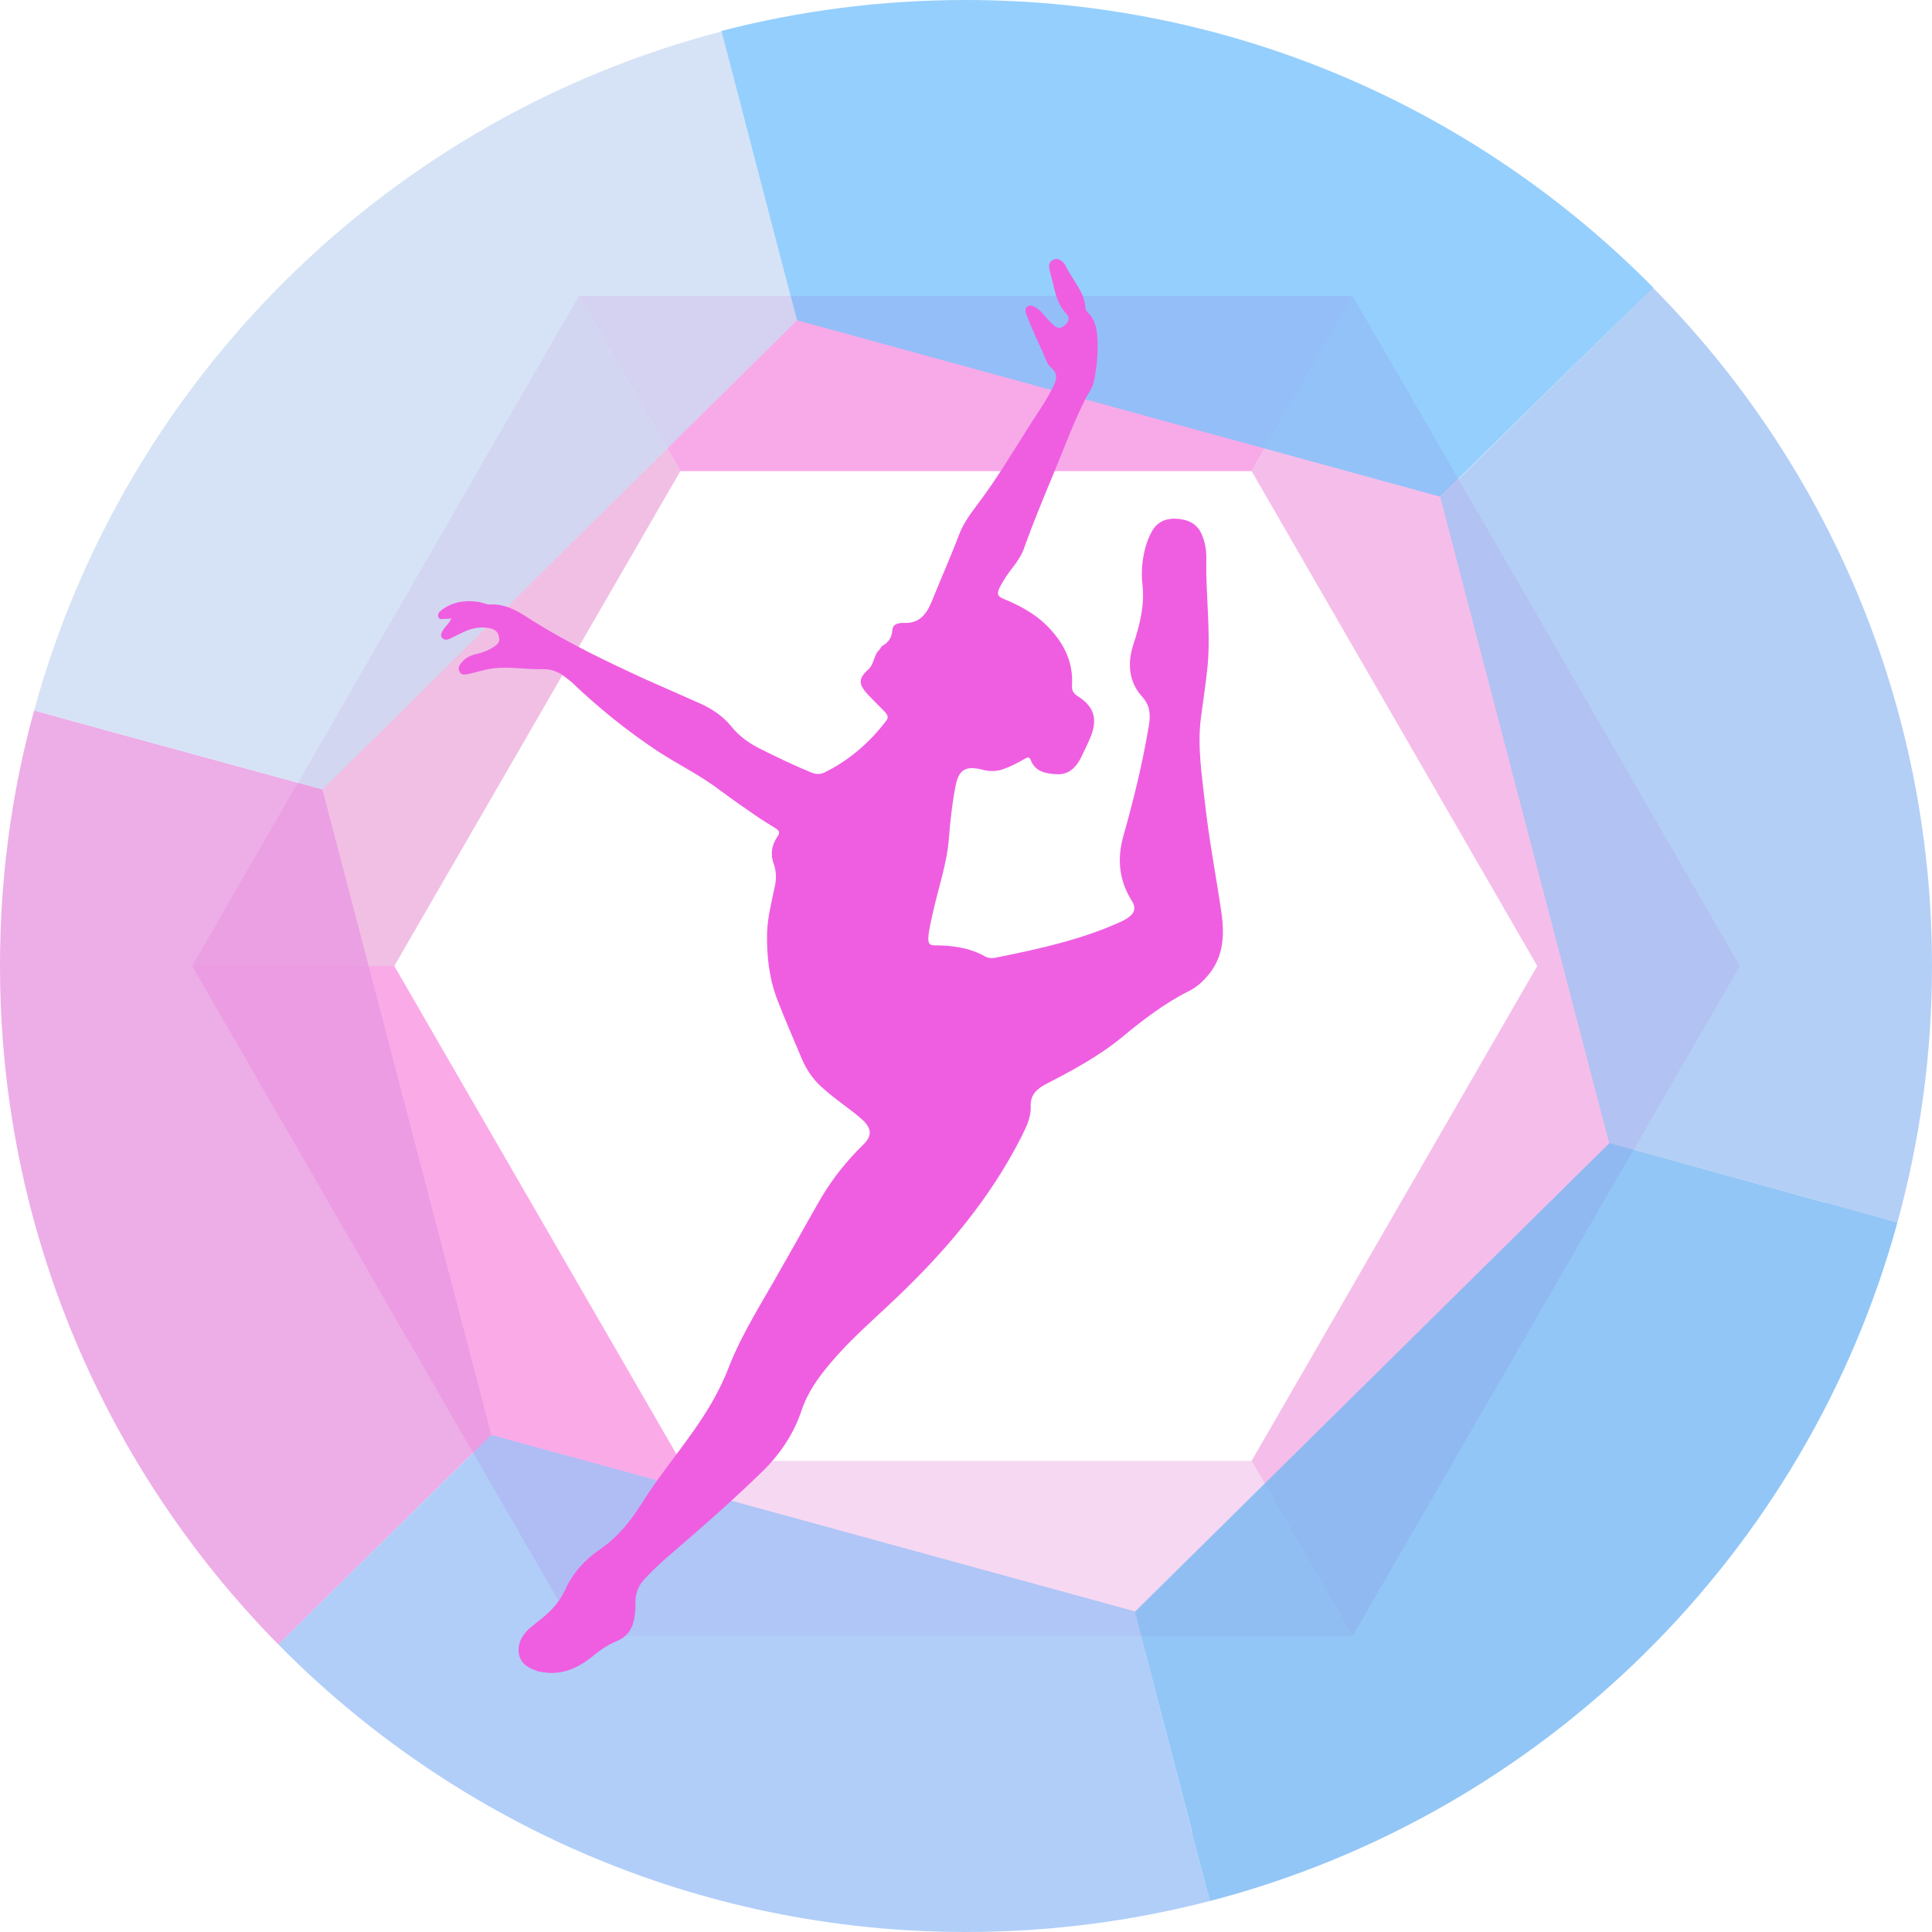 <svg width="150" height="150" viewBox="0 0 150 150" fill="none" xmlns="http://www.w3.org/2000/svg">
<g opacity="0.8">
<path opacity="0.8" d="M52.823 113.423L44.943 127.021L14.922 74.999H30.612L52.823 113.423Z" fill="#F979DA"/>
<path opacity="0.8" d="M105.02 127.022H44.943L52.823 113.423H97.175L105.02 127.022Z" fill="#F1C2EA"/>
<path opacity="0.8" d="M135.075 74.999L105.019 127.021L97.174 113.423L119.35 74.999H135.075Z" fill="#EE99DE"/>
<path opacity="0.8" d="M135.075 74.999H119.35L97.174 36.575L105.019 22.977L135.075 74.999Z" fill="#EE99DE"/>
<path opacity="0.8" d="M105.02 22.977L97.175 36.575H52.823L44.943 22.977H105.02Z" fill="#F37BDB"/>
<path opacity="0.8" d="M52.823 36.576L30.612 75H14.922L44.943 22.977L52.823 36.576Z" fill="#E89BD4"/>
</g>
<path opacity="0.8" d="M38.145 111.402L25.523 123.815L21.618 127.685C8.264 114.122 0 95.537 0 75C0 68.131 0.907 61.472 2.65 55.161L7.95 56.625L25.035 61.297L38.145 111.402Z" fill="#E899E1"/>
<path opacity="0.8" d="M93.932 147.594C87.865 149.163 81.554 150 74.999 150C54.114 150 35.215 141.458 21.617 127.685L25.522 123.815L25.557 123.78L38.144 111.402L88.109 125.105L92.538 142.225L93.932 147.594Z" fill="#9DC1F7"/>
<path opacity="0.8" d="M147.316 94.91C140.273 120.642 119.806 140.865 93.934 147.595L92.54 142.26V142.19L88.111 125.14L124.966 88.738L141.598 93.341L142.051 93.445L147.316 94.91Z" fill="#77B8F3"/>
<path opacity="0.8" d="M150 75C150 81.903 149.059 88.563 147.315 94.909L141.981 93.445L124.93 88.737L111.82 38.598L124.268 26.325L124.407 26.185L128.313 22.315C141.737 35.843 150 54.463 150 75Z" fill="#A1C3F3"/>
<path opacity="0.8" d="M128.346 22.315L124.441 26.151L111.819 38.563L61.854 24.86L57.391 7.741L55.996 2.406C62.063 0.837 68.409 0 74.964 0C95.885 0 114.748 8.543 128.346 22.315Z" fill="#7BC3FC"/>
<path opacity="0.8" d="M61.89 24.861L25.035 61.297L7.95 56.625L2.65 55.161C9.694 29.393 30.161 9.17 56.032 2.441L57.427 7.776H57.392L61.89 24.861Z" fill="#CCDCF4"/>
<path d="M35.042 48.013C34.833 48.048 34.728 48.048 34.589 48.048C34.38 48.048 34.136 48.152 34.031 47.908C33.926 47.629 34.17 47.455 34.345 47.316C35.182 46.723 36.088 46.583 37.099 46.723C37.413 46.758 37.727 46.932 38.041 46.932C39.296 46.862 40.272 47.49 41.283 48.152C44.108 49.931 47.106 51.36 50.14 52.755C51.535 53.383 52.929 53.975 54.324 54.603C55.265 55.021 56.102 55.579 56.765 56.381C57.427 57.218 58.264 57.776 59.205 58.229C60.461 58.857 61.716 59.45 62.971 59.972C63.32 60.112 63.668 60.147 64.017 59.972C65.935 59.031 67.539 57.636 68.829 55.928C69.003 55.684 68.898 55.51 68.759 55.335C68.306 54.847 67.818 54.394 67.364 53.906C66.632 53.104 66.632 52.685 67.434 51.953C67.887 51.535 67.818 50.872 68.271 50.454C68.376 50.349 68.41 50.175 68.515 50.14C69.003 49.861 69.247 49.477 69.282 48.919C69.317 48.431 69.77 48.362 70.154 48.362C71.339 48.431 71.897 47.734 72.316 46.758C73.013 45.014 73.78 43.306 74.442 41.562C74.756 40.726 75.244 40.028 75.767 39.331C77.337 37.274 78.661 35.042 80.056 32.846C80.684 31.869 81.346 30.928 81.834 29.882C82.078 29.359 82.078 28.94 81.625 28.557C81.276 28.278 81.172 27.825 80.998 27.441C80.579 26.535 80.161 25.593 79.777 24.652C79.742 24.547 79.707 24.477 79.673 24.373C79.603 24.164 79.568 23.954 79.742 23.815C79.951 23.641 80.161 23.745 80.37 23.85C80.544 23.954 80.719 24.094 80.858 24.233C81.137 24.547 81.416 24.896 81.73 25.175C81.974 25.419 82.253 25.593 82.601 25.314C82.95 25.035 83.124 24.687 82.776 24.338C81.939 23.466 81.869 22.281 81.555 21.235C81.451 20.851 81.311 20.363 81.799 20.154C82.253 19.98 82.601 20.363 82.776 20.712C83.299 21.793 84.205 22.664 84.275 23.919C84.275 24.059 84.38 24.198 84.484 24.303C84.972 24.756 85.112 25.349 85.182 25.977C85.286 27.232 85.182 28.487 84.903 29.707C84.798 30.161 84.519 30.509 84.31 30.893C83.334 32.811 82.602 34.868 81.765 36.855C80.963 38.773 80.161 40.726 79.463 42.678C79.289 43.132 79.01 43.55 78.696 43.968C78.278 44.491 77.929 45.014 77.615 45.607C77.371 46.13 77.441 46.304 77.964 46.514C79.394 47.106 80.684 47.839 81.695 49.024C82.741 50.21 83.334 51.604 83.229 53.208C83.194 53.627 83.368 53.871 83.717 54.08C84.903 54.847 85.216 55.754 84.728 57.078C84.484 57.706 84.171 58.299 83.892 58.892C83.508 59.624 82.95 60.147 82.078 60.112C81.242 60.077 80.37 59.938 80.021 58.996C79.882 58.682 79.707 58.857 79.533 58.926C79.01 59.24 78.452 59.519 77.859 59.728C77.337 59.903 76.814 59.903 76.29 59.763C74.931 59.415 74.408 59.763 74.163 61.158C73.919 62.448 73.78 63.738 73.675 65.028C73.536 67.016 72.873 68.864 72.455 70.747C72.316 71.444 72.106 72.141 72.072 72.874C72.072 73.222 72.176 73.397 72.525 73.397C73.919 73.397 75.279 73.571 76.5 74.268C76.744 74.408 77.092 74.408 77.371 74.338C80.684 73.675 84.031 72.943 87.134 71.514C87.343 71.409 87.518 71.304 87.692 71.165C88.111 70.851 88.18 70.433 87.901 69.98C86.89 68.41 86.716 66.737 87.204 64.959C88.006 62.134 88.703 59.275 89.191 56.381C89.331 55.544 89.331 54.812 88.668 54.08C87.622 52.929 87.518 51.465 88.006 50C88.494 48.501 88.878 47.002 88.703 45.398C88.633 44.84 88.633 44.282 88.703 43.689C88.808 42.818 89.017 42.016 89.436 41.249C89.854 40.516 90.516 40.237 91.284 40.272C92.12 40.307 92.922 40.586 93.306 41.493C93.585 42.155 93.689 42.853 93.654 43.55C93.62 46.27 94.003 48.989 93.759 51.709C93.62 53.069 93.41 54.394 93.236 55.754C92.957 57.95 93.306 60.147 93.55 62.309C93.864 65.203 94.421 68.027 94.84 70.921C95.084 72.699 94.979 74.373 93.724 75.802C93.306 76.29 92.853 76.674 92.295 76.953C90.412 77.894 88.738 79.184 87.134 80.51C85.321 82.009 83.229 83.124 81.137 84.205C80.44 84.589 79.986 85.042 80.021 85.914C80.056 86.786 79.638 87.588 79.254 88.355C76.848 93.062 73.501 97.037 69.701 100.663C67.957 102.337 66.109 103.906 64.54 105.754C63.564 106.904 62.692 108.09 62.204 109.589C61.576 111.437 60.461 113.041 59.031 114.401C56.695 116.667 54.254 118.794 51.779 120.921C51.221 121.409 50.663 121.932 50.14 122.49C49.617 123.013 49.338 123.606 49.338 124.373C49.338 124.756 49.338 125.14 49.268 125.489C49.163 126.36 48.745 127.058 47.908 127.406C47.141 127.72 46.514 128.173 45.886 128.696C44.77 129.568 43.515 130.091 42.051 129.812C41.981 129.812 41.911 129.777 41.841 129.777C41.144 129.568 40.481 129.254 40.307 128.487C40.133 127.65 40.516 126.953 41.144 126.395C41.458 126.151 41.737 125.907 42.051 125.663C42.818 125.07 43.445 124.338 43.864 123.466C44.456 122.141 45.398 121.095 46.583 120.293C47.943 119.352 48.919 118.166 49.791 116.772C51.011 114.819 52.476 113.041 53.801 111.158C54.917 109.589 55.893 107.95 56.59 106.137C57.636 103.452 59.24 101.012 60.635 98.501C61.681 96.688 62.692 94.84 63.738 93.027C64.645 91.493 65.76 90.098 67.051 88.843C67.713 88.18 67.678 87.622 66.981 86.96C65.97 86.053 64.784 85.321 63.773 84.38C63.111 83.787 62.622 83.055 62.274 82.253C61.646 80.754 60.984 79.254 60.391 77.72C59.728 76.046 59.519 74.268 59.554 72.455C59.589 71.235 59.903 70.049 60.147 68.864C60.286 68.271 60.286 67.678 60.077 67.085C59.798 66.353 59.903 65.621 60.356 64.959C60.565 64.68 60.53 64.505 60.251 64.331C59.763 64.017 59.275 63.738 58.822 63.424C57.846 62.762 56.904 62.099 55.963 61.402C54.428 60.217 52.685 59.38 51.081 58.334C48.71 56.765 46.514 54.986 44.456 53.034C44.282 52.859 44.073 52.72 43.898 52.581C43.376 52.162 42.852 51.953 42.155 51.953C40.9 51.988 39.61 51.744 38.355 51.883C37.657 51.953 37.03 52.197 36.332 52.337C36.053 52.371 35.809 52.441 35.67 52.127C35.53 51.848 35.67 51.639 35.844 51.43C36.158 51.046 36.576 50.872 37.03 50.767C37.483 50.663 37.936 50.489 38.355 50.21C38.633 50.035 38.843 49.826 38.738 49.443C38.668 49.059 38.424 48.85 38.041 48.78C37.343 48.641 36.716 48.745 36.088 49.024C35.705 49.198 35.321 49.408 34.938 49.582C34.728 49.687 34.484 49.721 34.31 49.512C34.17 49.303 34.275 49.129 34.38 48.954C34.519 48.675 34.868 48.431 35.042 48.013Z" fill="#EF5EE1"/>
</svg>
